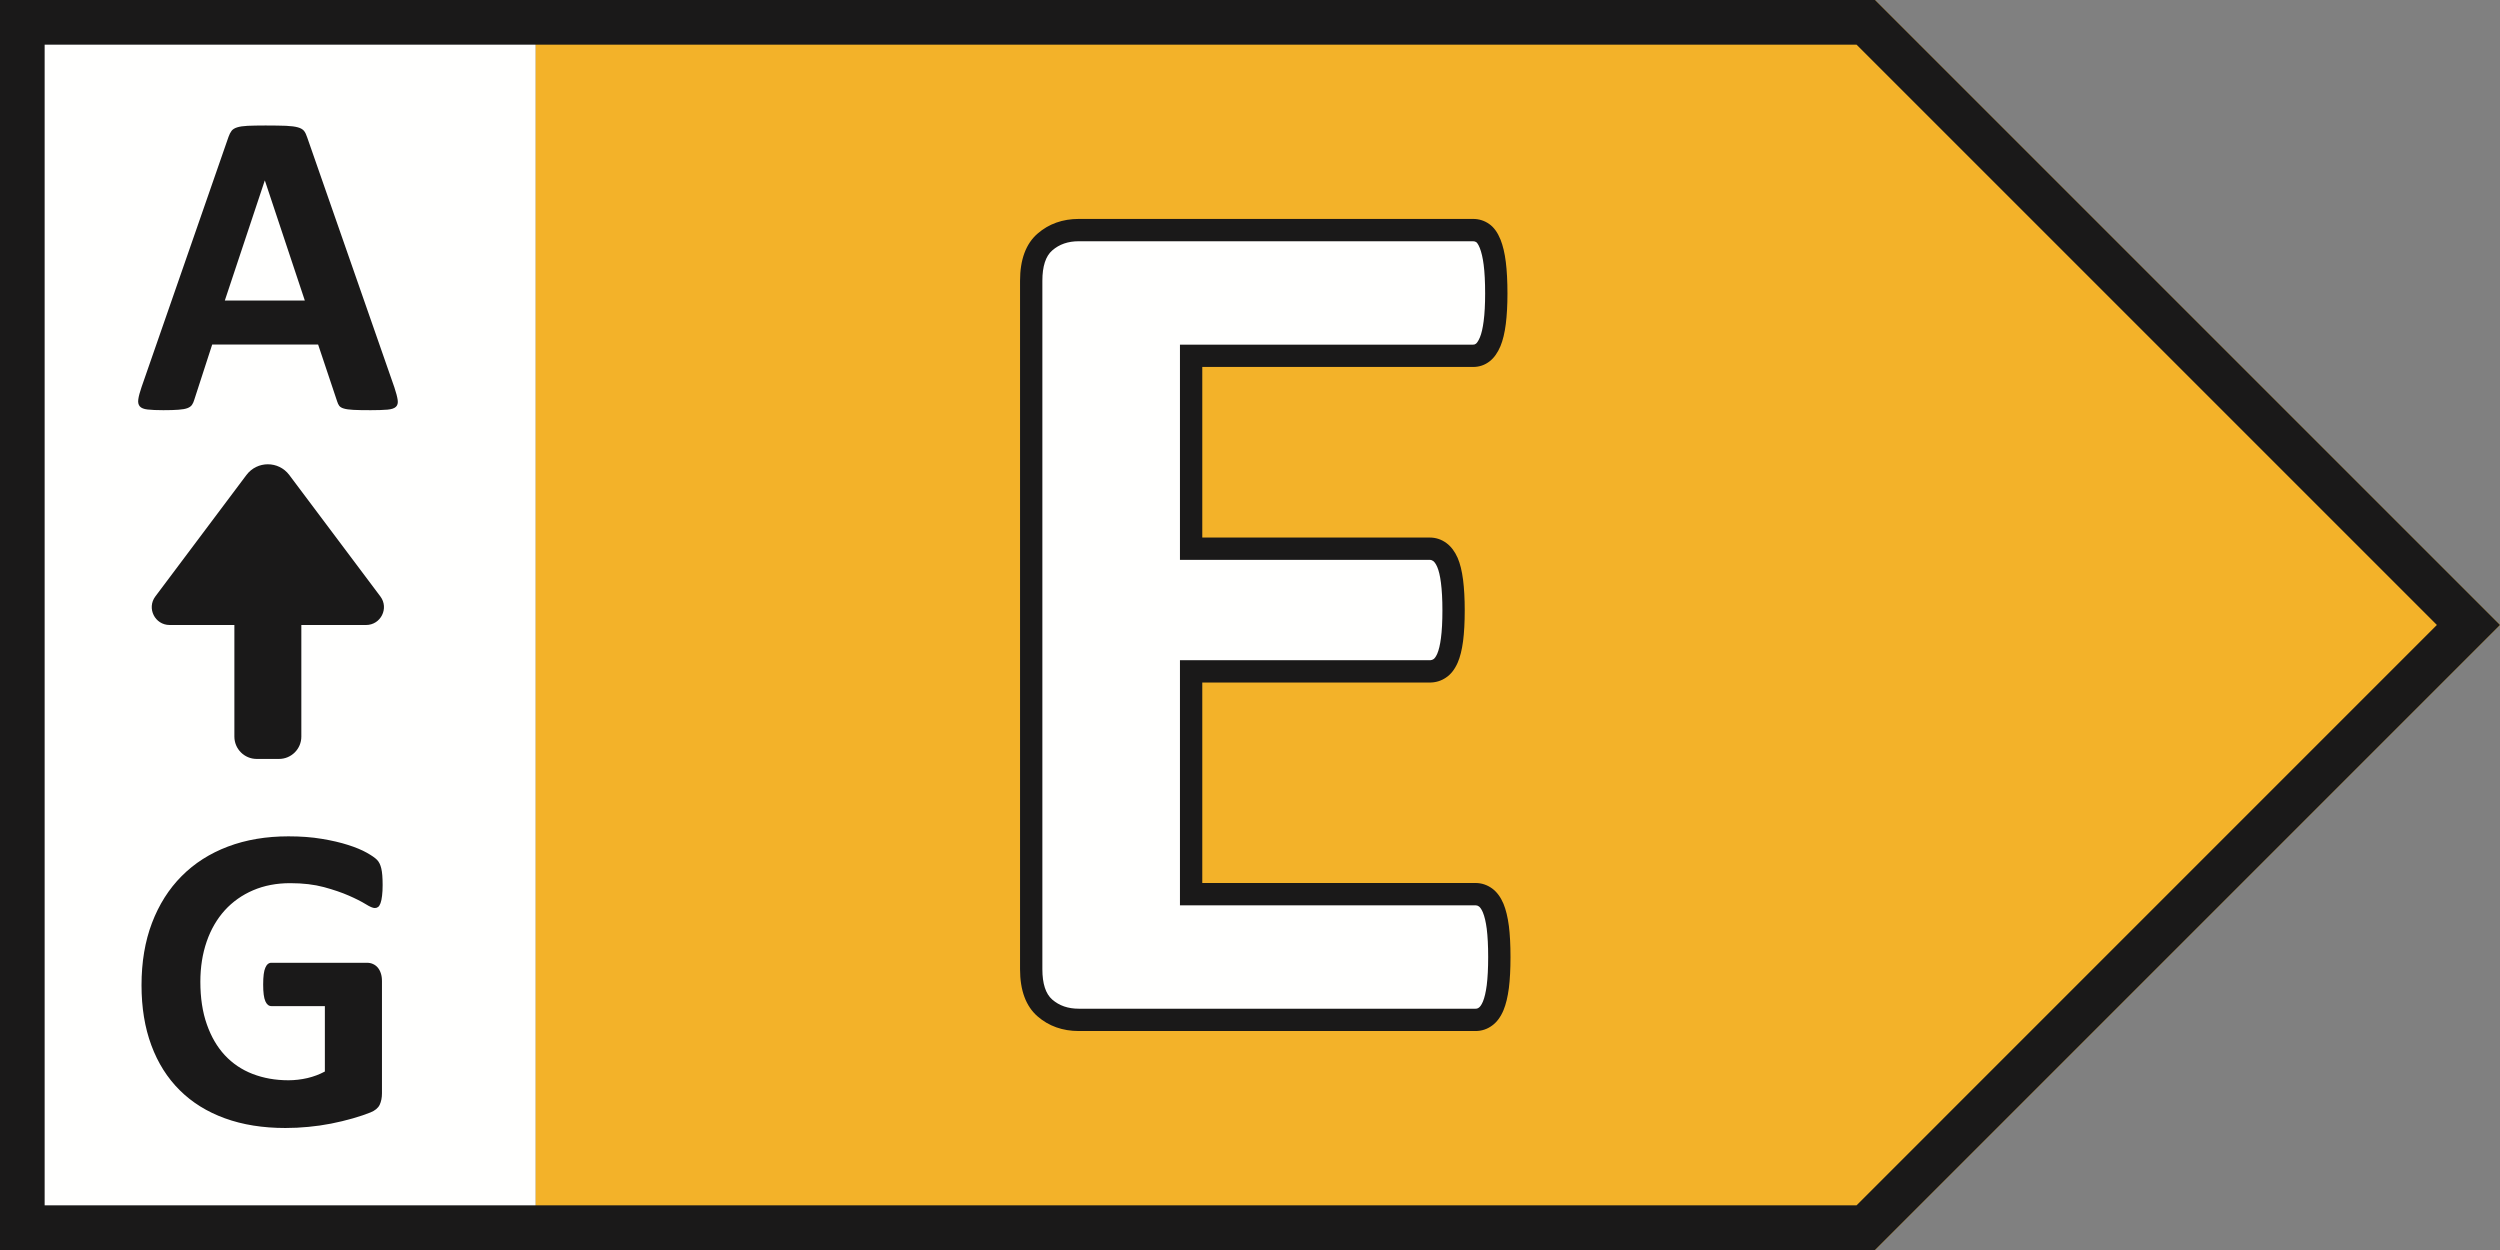 <?xml version="1.0" encoding="UTF-8"?>
<svg width="56px" height="28px" viewBox="0 0 56 28" version="1.1" xmlns="http://www.w3.org/2000/svg" xmlns:xlink="http://www.w3.org/1999/xlink">
    <rect x="0" y="0" width="56" height="28" fill="#808080" stroke="none"/>
    <title>Graphic/Energy Rating/E</title>
    <g id="Graphic/Energy-Rating/E" stroke="none" stroke-width="1" fill="none" fill-rule="evenodd">
        <polygon id="Fill-1" fill="#FFFFFE" points="0 28 12 28 12 0 0 0"></polygon>
        <polygon id="Fill-2" fill="#F3B229" points="12 0 12 28 42.001 28 56 13.999 42.001 0"></polygon>
        <path d="M0,0 L0,28 L42,28 L56,13.999 L42,0 L0,0 Z M1,1 L41.586,1 L54.586,13.999 L41.586,27 L1,27 L1,1 Z" id="Fill-3" fill="#1A1919"></path>
        <path d="M33.585,21.438 C33.585,21.703 33.573,21.922 33.551,22.101 C33.528,22.279 33.494,22.422 33.448,22.532 C33.402,22.64 33.346,22.721 33.277,22.77 C33.209,22.82 33.134,22.846 33.052,22.846 L24.165,22.846 C23.864,22.846 23.611,22.756 23.406,22.579 C23.201,22.401 23.099,22.113 23.099,21.71 L23.099,6.29 C23.099,5.888 23.201,5.598 23.406,5.42 C23.611,5.244 23.864,5.154 24.165,5.154 L32.997,5.154 C33.079,5.154 33.152,5.178 33.216,5.223 C33.279,5.269 33.334,5.348 33.38,5.462 C33.425,5.577 33.46,5.721 33.482,5.899 C33.505,6.077 33.517,6.303 33.517,6.577 C33.517,6.832 33.505,7.048 33.482,7.226 C33.46,7.404 33.425,7.546 33.38,7.657 C33.334,7.766 33.279,7.846 33.216,7.896 C33.152,7.946 33.079,7.971 32.997,7.971 L26.681,7.971 L26.681,12.291 L32.026,12.291 C32.108,12.291 32.184,12.316 32.252,12.367 C32.32,12.416 32.377,12.495 32.423,12.598 C32.468,12.704 32.502,12.845 32.525,13.023 C32.548,13.2 32.56,13.416 32.56,13.671 C32.56,13.937 32.548,14.155 32.525,14.329 C32.502,14.502 32.468,14.64 32.423,14.745 C32.377,14.851 32.32,14.925 32.252,14.97 C32.184,15.017 32.108,15.04 32.026,15.04 L26.681,15.04 L26.681,20.029 L33.052,20.029 C33.134,20.029 33.209,20.055 33.277,20.105 C33.346,20.154 33.402,20.235 33.448,20.343 C33.494,20.453 33.528,20.596 33.551,20.774 C33.573,20.953 33.585,21.174 33.585,21.438" id="Fill-4" fill="#FFFFFE"></path>
        <path d="M24.165,5.404 C23.924,5.404 23.729,5.471 23.57,5.61 C23.423,5.737 23.349,5.966 23.349,6.289 L23.349,21.711 C23.349,22.034 23.423,22.262 23.57,22.39 C23.729,22.528 23.924,22.595 24.165,22.595 L33.052,22.595 C33.081,22.595 33.104,22.588 33.129,22.569 C33.147,22.556 33.181,22.522 33.218,22.434 C33.254,22.347 33.283,22.223 33.303,22.068 C33.324,21.9 33.335,21.689 33.335,21.437 C33.335,21.186 33.324,20.975 33.303,20.805 C33.283,20.651 33.254,20.528 33.217,20.439 C33.19,20.375 33.159,20.327 33.129,20.305 C33.104,20.287 33.08,20.279 33.052,20.279 L26.431,20.279 L26.431,14.789 L32.026,14.789 C32.059,14.789 32.086,14.781 32.113,14.763 C32.129,14.752 32.159,14.723 32.194,14.645 C32.229,14.563 32.258,14.445 32.277,14.295 C32.299,14.132 32.31,13.922 32.31,13.672 C32.31,13.429 32.299,13.223 32.277,13.053 C32.258,12.901 32.229,12.78 32.193,12.697 C32.159,12.619 32.125,12.583 32.104,12.567 C32.079,12.549 32.055,12.541 32.026,12.541 L26.431,12.541 L26.431,7.72 L32.997,7.72 C33.023,7.72 33.041,7.715 33.061,7.699 C33.075,7.688 33.109,7.654 33.149,7.559 C33.186,7.472 33.214,7.348 33.234,7.193 C33.256,7.025 33.267,6.819 33.267,6.576 C33.267,6.317 33.256,6.1 33.234,5.93 C33.214,5.776 33.185,5.649 33.147,5.554 C33.108,5.457 33.076,5.429 33.069,5.425 C33.049,5.411 33.027,5.404 32.997,5.404 L24.165,5.404 Z M33.052,23.095 L24.165,23.095 C23.804,23.095 23.493,22.985 23.243,22.768 C22.981,22.541 22.849,22.186 22.849,21.711 L22.849,6.289 C22.849,5.814 22.981,5.458 23.243,5.232 C23.493,5.014 23.804,4.904 24.165,4.904 L32.997,4.904 C33.131,4.904 33.253,4.943 33.36,5.019 C33.466,5.094 33.547,5.209 33.612,5.368 C33.666,5.505 33.705,5.667 33.73,5.867 C33.754,6.058 33.767,6.296 33.767,6.576 C33.767,6.838 33.754,7.067 33.73,7.257 C33.704,7.459 33.665,7.621 33.611,7.752 C33.547,7.904 33.468,8.015 33.37,8.092 C33.262,8.177 33.136,8.22 32.997,8.22 L26.931,8.22 L26.931,12.041 L32.026,12.041 C32.162,12.041 32.287,12.082 32.399,12.164 C32.503,12.24 32.588,12.353 32.652,12.498 C32.707,12.627 32.747,12.787 32.773,12.99 C32.797,13.181 32.81,13.41 32.81,13.672 C32.81,13.943 32.797,14.175 32.773,14.36 C32.747,14.559 32.707,14.717 32.652,14.844 C32.586,14.994 32.498,15.107 32.39,15.178 C32.282,15.252 32.159,15.289 32.026,15.289 L26.931,15.289 L26.931,19.779 L33.052,19.779 C33.187,19.779 33.312,19.821 33.424,19.902 C33.53,19.98 33.615,20.095 33.679,20.247 C33.733,20.379 33.772,20.54 33.799,20.742 C33.823,20.933 33.835,21.166 33.835,21.437 C33.835,21.708 33.823,21.942 33.799,22.132 C33.772,22.334 33.733,22.496 33.679,22.627 C33.615,22.78 33.529,22.896 33.424,22.972 C33.314,23.054 33.188,23.095 33.052,23.095 L33.052,23.095 Z" id="Fill-6" fill="#1A1919"></path>
        <path d="M8.446,19.261 C8.402,19.216 8.325,19.162 8.214,19.1 C8.103,19.038 7.964,18.98 7.797,18.927 C7.629,18.873 7.433,18.827 7.208,18.79 C6.984,18.752 6.735,18.734 6.461,18.734 C5.963,18.734 5.511,18.81 5.106,18.963 C4.701,19.116 4.355,19.337 4.069,19.625 C3.782,19.913 3.561,20.263 3.404,20.675 C3.248,21.086 3.17,21.551 3.17,22.069 C3.17,22.57 3.243,23.018 3.39,23.414 C3.536,23.809 3.748,24.145 4.025,24.42 C4.301,24.695 4.639,24.905 5.038,25.05 C5.437,25.195 5.888,25.267 6.393,25.267 C6.565,25.267 6.737,25.259 6.908,25.242 C7.079,25.226 7.248,25.202 7.416,25.169 C7.583,25.136 7.745,25.097 7.902,25.052 C8.058,25.007 8.189,24.963 8.295,24.92 C8.401,24.878 8.47,24.82 8.505,24.747 C8.539,24.674 8.556,24.588 8.556,24.49 L8.556,21.976 C8.556,21.911 8.548,21.853 8.531,21.803 C8.515,21.752 8.491,21.709 8.461,21.673 C8.43,21.637 8.394,21.611 8.353,21.593 C8.313,21.574 8.266,21.566 8.214,21.566 L6.08,21.566 C6.051,21.566 6.025,21.574 6.002,21.593 C5.979,21.611 5.96,21.638 5.944,21.676 C5.927,21.713 5.915,21.762 5.907,21.824 C5.899,21.886 5.895,21.963 5.895,22.054 C5.895,22.23 5.911,22.354 5.944,22.428 C5.976,22.501 6.022,22.537 6.08,22.537 L7.277,22.537 L7.277,24.002 C7.156,24.067 7.026,24.116 6.886,24.149 C6.746,24.181 6.604,24.198 6.461,24.198 C6.168,24.198 5.901,24.15 5.658,24.056 C5.415,23.962 5.208,23.822 5.035,23.636 C4.863,23.45 4.729,23.22 4.633,22.945 C4.536,22.67 4.488,22.352 4.488,21.99 C4.488,21.662 4.536,21.362 4.63,21.09 C4.724,20.818 4.86,20.585 5.035,20.391 C5.211,20.198 5.423,20.048 5.67,19.942 C5.918,19.836 6.194,19.783 6.5,19.783 C6.787,19.783 7.038,19.813 7.255,19.871 C7.471,19.93 7.657,19.993 7.814,20.062 C7.97,20.13 8.095,20.194 8.19,20.252 C8.284,20.311 8.352,20.34 8.395,20.34 C8.424,20.34 8.449,20.332 8.47,20.316 C8.491,20.3 8.509,20.271 8.524,20.23 C8.539,20.19 8.55,20.135 8.558,20.067 C8.567,19.998 8.571,19.917 8.571,19.823 C8.571,19.66 8.561,19.537 8.541,19.454 C8.522,19.371 8.49,19.306 8.446,19.261" id="Fill-10" fill="#1A1919"></path>
        <path d="M6.48,10.64 C6.24,10.32 5.76,10.32 5.52,10.64 L3.48,13.36 C3.282,13.623 3.47,14 3.8,14 L5.25,14 L5.25,16.5 C5.25,16.776 5.474,17 5.75,17 L6.25,17 C6.526,17 6.75,16.776 6.75,16.5 L6.75,14 L8.2,14 C8.53,14 8.718,13.623 8.52,13.36 L6.48,10.64 Z" id="Fill-12" fill="#1A1919"></path>
        <path d="M5.036,6.732 L5.93,4.046 L5.934,4.046 L6.828,6.732 L5.036,6.732 Z M8.835,8.68 L6.882,3.08 C6.862,3.018 6.839,2.969 6.811,2.933 C6.783,2.898 6.738,2.871 6.674,2.853 C6.611,2.835 6.522,2.823 6.408,2.818 C6.294,2.814 6.141,2.811 5.949,2.811 C5.783,2.811 5.65,2.814 5.549,2.818 C5.448,2.823 5.369,2.835 5.312,2.853 C5.255,2.871 5.213,2.897 5.187,2.931 C5.161,2.965 5.139,3.01 5.119,3.065 L3.171,8.67 C3.132,8.784 3.107,8.876 3.098,8.944 C3.088,9.012 3.099,9.065 3.132,9.103 C3.164,9.14 3.223,9.164 3.307,9.173 C3.392,9.183 3.509,9.188 3.659,9.188 C3.799,9.188 3.912,9.185 3.998,9.178 C4.085,9.172 4.151,9.16 4.199,9.142 C4.246,9.124 4.28,9.099 4.301,9.068 C4.322,9.038 4.339,8.999 4.352,8.954 L4.753,7.718 L7.126,7.718 L7.551,8.988 C7.564,9.03 7.58,9.065 7.599,9.09 C7.619,9.116 7.653,9.137 7.702,9.151 C7.751,9.166 7.822,9.176 7.914,9.181 C8.007,9.186 8.137,9.188 8.303,9.188 C8.462,9.188 8.587,9.184 8.679,9.176 C8.77,9.168 8.833,9.147 8.869,9.112 C8.905,9.078 8.918,9.027 8.908,8.959 C8.898,8.89 8.874,8.797 8.835,8.68 L8.835,8.68 Z" id="Fill-8" fill="#1A1919"></path>
    </g>
</svg>